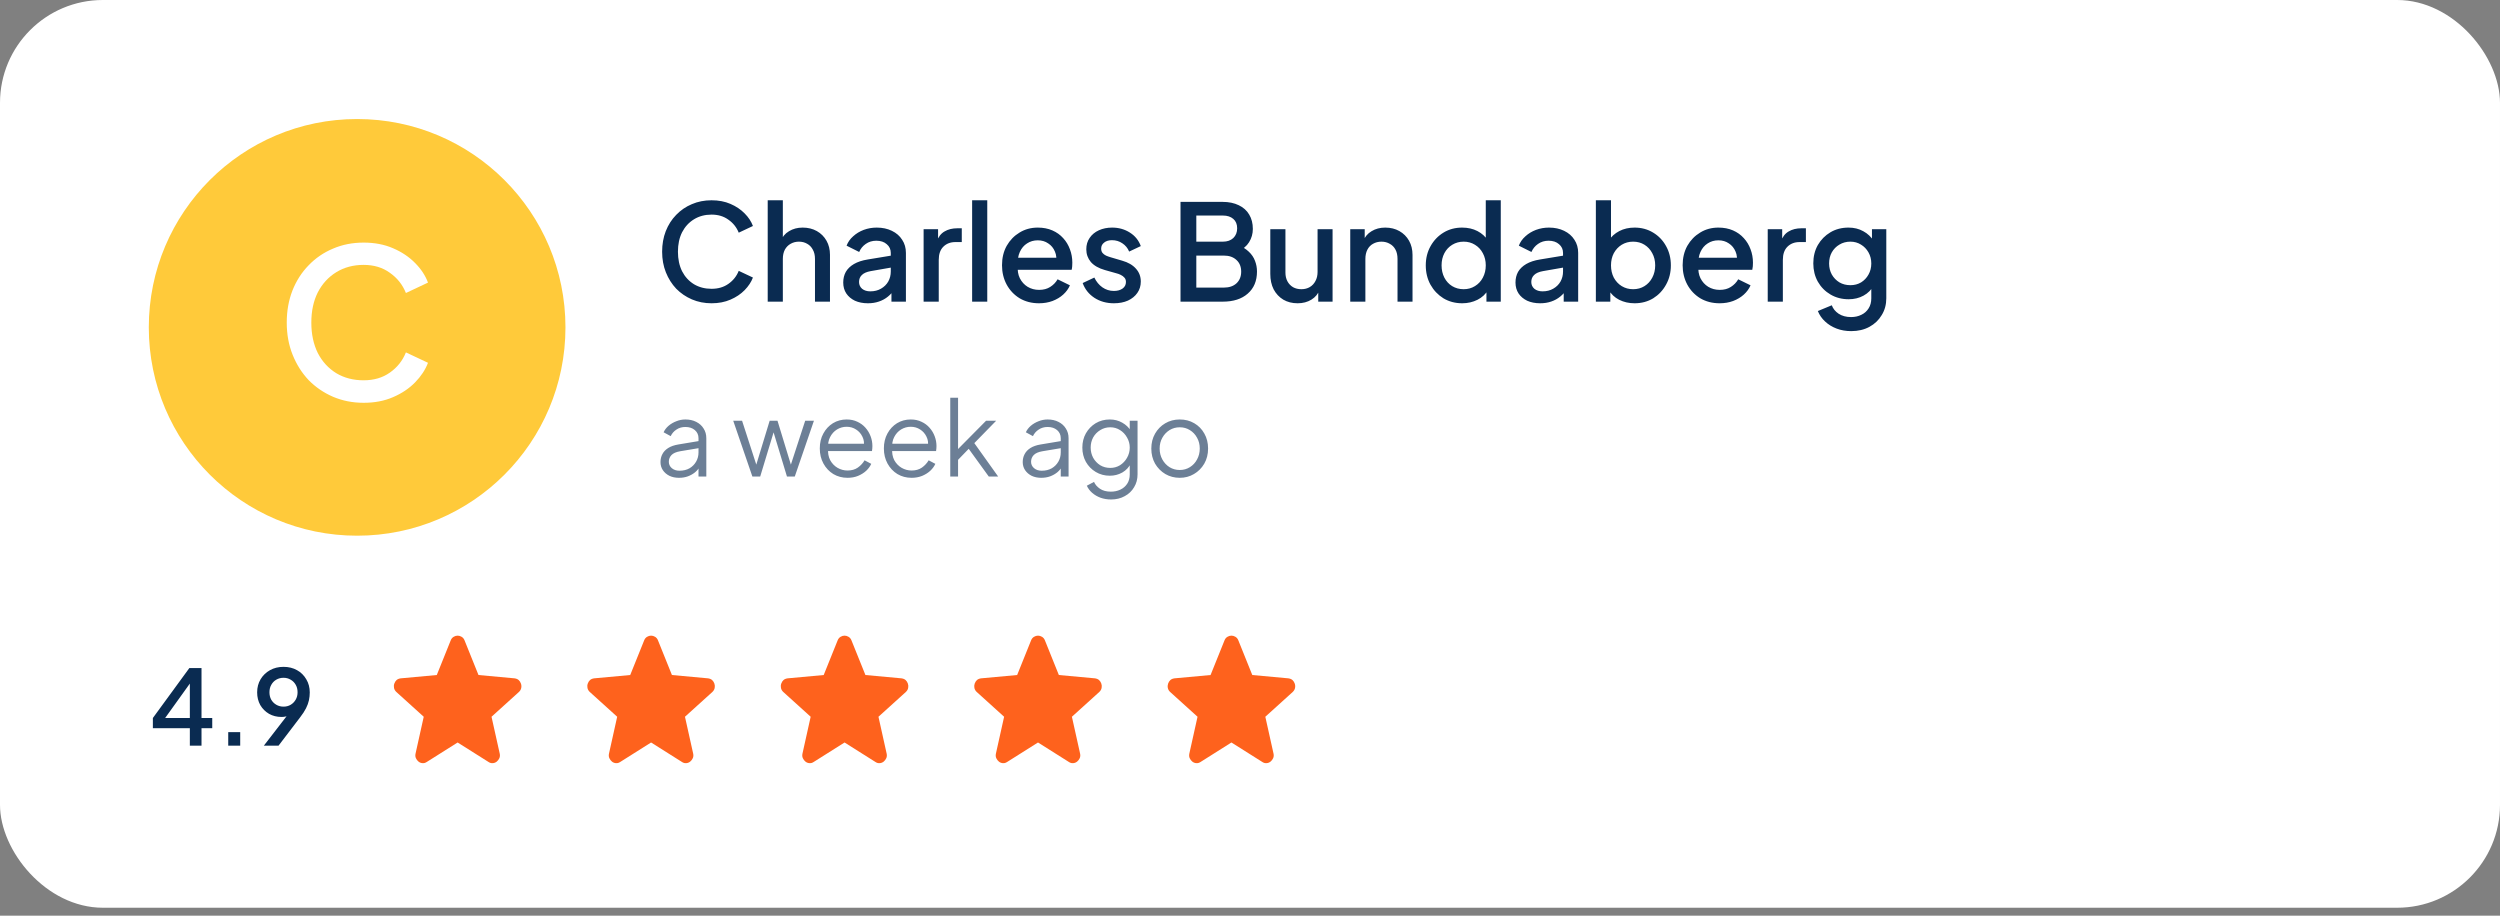 <svg width="243" height="89" viewBox="0 0 243 89" fill="none" xmlns="http://www.w3.org/2000/svg">
<rect x="0" y="0" width="243" height="89" fill="#808080" stroke="none"/>
<rect width="243" height="88.232" rx="10" fill="white"/>
<circle cx="34.713" cy="31.82" r="20.25" fill="#FFCA3A"/>
<path d="M35.344 39.152C34.277 39.152 33.285 38.956 32.367 38.565C31.463 38.173 30.673 37.633 29.998 36.945C29.336 36.243 28.817 35.419 28.439 34.474C28.061 33.529 27.872 32.49 27.872 31.356C27.872 30.235 28.054 29.203 28.418 28.258C28.796 27.299 29.323 26.476 29.998 25.787C30.673 25.085 31.463 24.545 32.367 24.167C33.272 23.776 34.264 23.58 35.344 23.58C36.41 23.58 37.362 23.762 38.199 24.127C39.05 24.491 39.765 24.97 40.346 25.564C40.926 26.145 41.345 26.779 41.601 27.468L39.455 28.48C39.131 27.67 38.611 27.016 37.895 26.516C37.193 26.003 36.343 25.747 35.344 25.747C34.345 25.747 33.461 25.983 32.691 26.455C31.922 26.928 31.321 27.583 30.889 28.42C30.47 29.257 30.261 30.235 30.261 31.356C30.261 32.476 30.47 33.462 30.889 34.312C31.321 35.149 31.922 35.804 32.691 36.277C33.461 36.736 34.345 36.965 35.344 36.965C36.343 36.965 37.193 36.715 37.895 36.216C38.611 35.716 39.131 35.062 39.455 34.252L41.601 35.264C41.345 35.939 40.926 36.574 40.346 37.168C39.765 37.762 39.05 38.241 38.199 38.605C37.362 38.97 36.41 39.152 35.344 39.152Z" fill="white"/>
<path d="M69.162 29.478C68.477 29.478 67.839 29.352 67.249 29.1C66.667 28.848 66.159 28.501 65.725 28.059C65.3 27.607 64.966 27.078 64.723 26.471C64.48 25.863 64.359 25.195 64.359 24.466C64.359 23.745 64.476 23.081 64.71 22.474C64.953 21.858 65.291 21.328 65.725 20.886C66.159 20.435 66.667 20.087 67.249 19.844C67.83 19.593 68.468 19.467 69.162 19.467C69.848 19.467 70.46 19.584 70.998 19.818C71.544 20.053 72.004 20.361 72.378 20.743C72.751 21.116 73.02 21.524 73.185 21.966L71.805 22.617C71.597 22.096 71.262 21.676 70.802 21.355C70.351 21.025 69.804 20.86 69.162 20.86C68.52 20.86 67.951 21.012 67.457 21.315C66.962 21.619 66.576 22.04 66.298 22.578C66.029 23.116 65.895 23.745 65.895 24.466C65.895 25.186 66.029 25.82 66.298 26.366C66.576 26.904 66.962 27.325 67.457 27.629C67.951 27.924 68.52 28.072 69.162 28.072C69.804 28.072 70.351 27.911 70.802 27.59C71.262 27.269 71.597 26.848 71.805 26.327L73.185 26.978C73.02 27.412 72.751 27.82 72.378 28.202C72.004 28.584 71.544 28.892 70.998 29.126C70.46 29.36 69.848 29.478 69.162 29.478ZM74.621 29.321V19.467H76.092V23.659L75.858 23.476C76.031 23.034 76.309 22.7 76.691 22.474C77.073 22.24 77.515 22.122 78.019 22.122C78.54 22.122 78.999 22.235 79.399 22.461C79.798 22.687 80.11 22.999 80.336 23.398C80.562 23.797 80.674 24.253 80.674 24.765V29.321H79.216V25.169C79.216 24.813 79.147 24.514 79.008 24.27C78.878 24.019 78.696 23.828 78.461 23.698C78.227 23.559 77.958 23.489 77.654 23.489C77.359 23.489 77.09 23.559 76.847 23.698C76.613 23.828 76.426 24.019 76.287 24.27C76.157 24.522 76.092 24.822 76.092 25.169V29.321H74.621ZM84.358 29.478C83.88 29.478 83.459 29.395 83.095 29.23C82.739 29.057 82.461 28.822 82.262 28.527C82.062 28.224 81.962 27.868 81.962 27.46C81.962 27.078 82.045 26.735 82.21 26.431C82.383 26.128 82.648 25.872 83.004 25.663C83.36 25.455 83.807 25.308 84.345 25.221L86.792 24.817V25.976L84.631 26.353C84.24 26.423 83.954 26.549 83.772 26.731C83.59 26.904 83.499 27.13 83.499 27.408C83.499 27.677 83.598 27.898 83.798 28.072C84.006 28.237 84.271 28.319 84.592 28.319C84.991 28.319 85.338 28.232 85.633 28.059C85.937 27.885 86.171 27.655 86.336 27.369C86.501 27.074 86.584 26.748 86.584 26.392V24.583C86.584 24.236 86.454 23.954 86.193 23.737C85.942 23.511 85.603 23.398 85.178 23.398C84.787 23.398 84.444 23.502 84.149 23.711C83.863 23.91 83.65 24.171 83.511 24.492L82.288 23.88C82.418 23.533 82.631 23.229 82.926 22.969C83.221 22.7 83.564 22.491 83.954 22.344C84.353 22.196 84.774 22.122 85.217 22.122C85.772 22.122 86.263 22.227 86.688 22.435C87.122 22.643 87.456 22.934 87.69 23.307C87.933 23.672 88.055 24.097 88.055 24.583V29.321H86.649V28.046L86.948 28.085C86.783 28.371 86.571 28.618 86.31 28.827C86.059 29.035 85.768 29.196 85.438 29.308C85.117 29.421 84.757 29.478 84.358 29.478ZM89.775 29.321V22.279H91.181V23.698L91.05 23.489C91.207 23.029 91.458 22.7 91.805 22.5C92.153 22.292 92.569 22.188 93.055 22.188H93.485V23.529H92.873C92.387 23.529 91.992 23.68 91.688 23.984C91.393 24.279 91.246 24.704 91.246 25.26V29.321H89.775ZM94.491 29.321V19.467H95.962V29.321H94.491ZM100.989 29.478C100.286 29.478 99.661 29.317 99.114 28.996C98.576 28.666 98.155 28.224 97.851 27.668C97.547 27.104 97.396 26.475 97.396 25.781C97.396 25.069 97.547 24.44 97.851 23.893C98.164 23.346 98.58 22.917 99.101 22.604C99.622 22.283 100.212 22.122 100.871 22.122C101.401 22.122 101.874 22.214 102.29 22.396C102.707 22.578 103.058 22.83 103.345 23.151C103.631 23.463 103.848 23.823 103.996 24.231C104.152 24.639 104.23 25.073 104.23 25.533C104.23 25.646 104.226 25.763 104.217 25.885C104.208 26.006 104.191 26.119 104.165 26.223H98.554V25.052H103.332L102.629 25.585C102.716 25.16 102.685 24.782 102.538 24.453C102.399 24.114 102.182 23.85 101.887 23.659C101.6 23.459 101.262 23.359 100.871 23.359C100.481 23.359 100.134 23.459 99.83 23.659C99.526 23.85 99.292 24.127 99.127 24.492C98.962 24.848 98.897 25.282 98.932 25.794C98.888 26.271 98.954 26.688 99.127 27.043C99.309 27.399 99.561 27.677 99.882 27.876C100.212 28.076 100.585 28.176 101.002 28.176C101.427 28.176 101.787 28.08 102.082 27.889C102.386 27.698 102.624 27.451 102.798 27.147L103.996 27.733C103.857 28.063 103.64 28.362 103.345 28.631C103.058 28.892 102.711 29.1 102.303 29.256C101.904 29.404 101.466 29.478 100.989 29.478ZM108.269 29.478C107.549 29.478 106.915 29.3 106.369 28.944C105.831 28.588 105.453 28.111 105.236 27.512L106.369 26.978C106.56 27.377 106.82 27.694 107.15 27.928C107.488 28.163 107.861 28.28 108.269 28.28C108.616 28.28 108.898 28.202 109.115 28.046C109.332 27.889 109.441 27.677 109.441 27.408C109.441 27.234 109.393 27.095 109.298 26.991C109.202 26.878 109.081 26.787 108.933 26.718C108.794 26.648 108.651 26.596 108.504 26.562L107.397 26.249C106.79 26.076 106.334 25.815 106.03 25.468C105.735 25.112 105.588 24.7 105.588 24.231C105.588 23.806 105.696 23.437 105.913 23.125C106.13 22.804 106.429 22.556 106.811 22.383C107.193 22.209 107.623 22.122 108.1 22.122C108.742 22.122 109.315 22.283 109.818 22.604C110.322 22.917 110.678 23.355 110.886 23.919L109.753 24.453C109.614 24.114 109.393 23.845 109.089 23.646C108.794 23.446 108.46 23.346 108.087 23.346C107.766 23.346 107.51 23.424 107.319 23.581C107.128 23.728 107.033 23.923 107.033 24.166C107.033 24.331 107.076 24.47 107.163 24.583C107.249 24.687 107.362 24.774 107.501 24.843C107.64 24.904 107.783 24.956 107.931 25L109.076 25.338C109.658 25.503 110.105 25.763 110.417 26.119C110.73 26.466 110.886 26.883 110.886 27.369C110.886 27.785 110.773 28.154 110.547 28.475C110.33 28.788 110.027 29.035 109.636 29.217C109.246 29.391 108.79 29.478 108.269 29.478ZM114.746 29.321V19.623H118.834C119.441 19.623 119.966 19.732 120.409 19.949C120.851 20.157 121.19 20.461 121.424 20.86C121.658 21.25 121.776 21.715 121.776 22.253C121.776 22.721 121.654 23.151 121.411 23.541C121.177 23.923 120.808 24.227 120.305 24.453V23.802C120.747 23.975 121.107 24.197 121.385 24.466C121.663 24.726 121.862 25.021 121.984 25.351C122.114 25.681 122.179 26.028 122.179 26.392C122.179 27.304 121.88 28.02 121.281 28.54C120.691 29.061 119.879 29.321 118.847 29.321H114.746ZM116.282 27.954H118.964C119.476 27.954 119.884 27.816 120.187 27.538C120.491 27.252 120.643 26.874 120.643 26.405C120.643 25.928 120.491 25.551 120.187 25.273C119.884 24.986 119.476 24.843 118.964 24.843H116.282V27.954ZM116.282 23.489H118.873C119.289 23.489 119.623 23.372 119.875 23.138C120.127 22.895 120.252 22.578 120.252 22.188C120.252 21.797 120.127 21.493 119.875 21.276C119.623 21.059 119.289 20.951 118.873 20.951H116.282V23.489ZM126.128 29.478C125.599 29.478 125.135 29.36 124.736 29.126C124.336 28.883 124.024 28.549 123.798 28.124C123.581 27.69 123.473 27.191 123.473 26.627V22.279H124.944V26.497C124.944 26.818 125.009 27.1 125.139 27.343C125.269 27.586 125.452 27.777 125.686 27.916C125.92 28.046 126.189 28.111 126.493 28.111C126.805 28.111 127.079 28.041 127.313 27.902C127.547 27.764 127.73 27.568 127.86 27.317C127.999 27.065 128.068 26.77 128.068 26.431V22.279H129.526V29.321H128.133V27.942L128.289 28.124C128.125 28.558 127.851 28.892 127.469 29.126C127.087 29.36 126.641 29.478 126.128 29.478ZM131.244 29.321V22.279H132.65V23.659L132.48 23.476C132.654 23.034 132.932 22.7 133.314 22.474C133.695 22.24 134.138 22.122 134.641 22.122C135.162 22.122 135.622 22.235 136.021 22.461C136.42 22.687 136.733 22.999 136.959 23.398C137.184 23.797 137.297 24.258 137.297 24.778V29.321H135.839V25.169C135.839 24.813 135.774 24.514 135.644 24.27C135.514 24.019 135.327 23.828 135.084 23.698C134.85 23.559 134.581 23.489 134.277 23.489C133.973 23.489 133.7 23.559 133.457 23.698C133.222 23.828 133.04 24.019 132.91 24.27C132.78 24.522 132.715 24.822 132.715 25.169V29.321H131.244ZM142.126 29.478C141.449 29.478 140.841 29.317 140.303 28.996C139.774 28.666 139.353 28.224 139.041 27.668C138.737 27.113 138.585 26.488 138.585 25.794C138.585 25.099 138.741 24.474 139.054 23.919C139.366 23.364 139.787 22.925 140.316 22.604C140.846 22.283 141.445 22.122 142.113 22.122C142.677 22.122 143.176 22.235 143.61 22.461C144.044 22.687 144.387 22.999 144.638 23.398L144.417 23.737V19.467H145.875V29.321H144.482V27.889L144.651 28.163C144.408 28.588 144.061 28.913 143.61 29.139C143.159 29.365 142.664 29.478 142.126 29.478ZM142.269 28.111C142.677 28.111 143.041 28.011 143.363 27.811C143.692 27.612 143.948 27.338 144.131 26.991C144.321 26.635 144.417 26.236 144.417 25.794C144.417 25.351 144.321 24.956 144.131 24.609C143.948 24.262 143.692 23.988 143.363 23.789C143.041 23.589 142.677 23.489 142.269 23.489C141.861 23.489 141.492 23.589 141.162 23.789C140.833 23.988 140.577 24.262 140.394 24.609C140.212 24.956 140.121 25.351 140.121 25.794C140.121 26.236 140.212 26.635 140.394 26.991C140.577 27.338 140.828 27.612 141.149 27.811C141.479 28.011 141.852 28.111 142.269 28.111ZM149.701 29.478C149.224 29.478 148.803 29.395 148.438 29.23C148.083 29.057 147.805 28.822 147.605 28.527C147.406 28.224 147.306 27.868 147.306 27.46C147.306 27.078 147.388 26.735 147.553 26.431C147.727 26.128 147.992 25.872 148.347 25.663C148.703 25.455 149.15 25.308 149.688 25.221L152.136 24.817V25.976L149.975 26.353C149.584 26.423 149.298 26.549 149.115 26.731C148.933 26.904 148.842 27.13 148.842 27.408C148.842 27.677 148.942 27.898 149.141 28.072C149.35 28.237 149.614 28.319 149.936 28.319C150.335 28.319 150.682 28.232 150.977 28.059C151.281 27.885 151.515 27.655 151.68 27.369C151.845 27.074 151.927 26.748 151.927 26.392V24.583C151.927 24.236 151.797 23.954 151.537 23.737C151.285 23.511 150.947 23.398 150.521 23.398C150.131 23.398 149.788 23.502 149.493 23.711C149.207 23.91 148.994 24.171 148.855 24.492L147.631 23.88C147.762 23.533 147.974 23.229 148.269 22.969C148.564 22.7 148.907 22.491 149.298 22.344C149.697 22.196 150.118 22.122 150.56 22.122C151.116 22.122 151.606 22.227 152.031 22.435C152.465 22.643 152.799 22.934 153.034 23.307C153.277 23.672 153.398 24.097 153.398 24.583V29.321H151.992V28.046L152.292 28.085C152.127 28.371 151.914 28.618 151.654 28.827C151.402 29.035 151.111 29.196 150.782 29.308C150.461 29.421 150.1 29.478 149.701 29.478ZM158.88 29.478C158.334 29.478 157.835 29.365 157.383 29.139C156.941 28.913 156.598 28.588 156.355 28.163L156.524 27.889V29.321H155.118V19.467H156.589V23.737L156.355 23.398C156.615 22.999 156.962 22.687 157.396 22.461C157.83 22.235 158.325 22.122 158.88 22.122C159.549 22.122 160.147 22.283 160.677 22.604C161.215 22.925 161.636 23.364 161.94 23.919C162.252 24.474 162.408 25.099 162.408 25.794C162.408 26.488 162.252 27.113 161.94 27.668C161.636 28.224 161.219 28.666 160.69 28.996C160.161 29.317 159.557 29.478 158.88 29.478ZM158.737 28.111C159.154 28.111 159.523 28.011 159.844 27.811C160.165 27.612 160.417 27.338 160.599 26.991C160.79 26.635 160.885 26.236 160.885 25.794C160.885 25.351 160.79 24.956 160.599 24.609C160.417 24.262 160.165 23.988 159.844 23.789C159.523 23.589 159.154 23.489 158.737 23.489C158.329 23.489 157.96 23.589 157.631 23.789C157.31 23.988 157.054 24.262 156.863 24.609C156.68 24.956 156.589 25.351 156.589 25.794C156.589 26.236 156.68 26.635 156.863 26.991C157.054 27.338 157.31 27.612 157.631 27.811C157.96 28.011 158.329 28.111 158.737 28.111ZM167.146 29.478C166.443 29.478 165.818 29.317 165.271 28.996C164.733 28.666 164.312 28.224 164.008 27.668C163.705 27.104 163.553 26.475 163.553 25.781C163.553 25.069 163.705 24.44 164.008 23.893C164.321 23.346 164.737 22.917 165.258 22.604C165.779 22.283 166.369 22.122 167.029 22.122C167.558 22.122 168.031 22.214 168.448 22.396C168.864 22.578 169.216 22.83 169.502 23.151C169.788 23.463 170.005 23.823 170.153 24.231C170.309 24.639 170.387 25.073 170.387 25.533C170.387 25.646 170.383 25.763 170.374 25.885C170.365 26.006 170.348 26.119 170.322 26.223H164.711V25.052H169.489L168.786 25.585C168.873 25.16 168.842 24.782 168.695 24.453C168.556 24.114 168.339 23.85 168.044 23.659C167.758 23.459 167.419 23.359 167.029 23.359C166.638 23.359 166.291 23.459 165.987 23.659C165.683 23.85 165.449 24.127 165.284 24.492C165.119 24.848 165.054 25.282 165.089 25.794C165.046 26.271 165.111 26.688 165.284 27.043C165.466 27.399 165.718 27.677 166.039 27.876C166.369 28.076 166.742 28.176 167.159 28.176C167.584 28.176 167.944 28.08 168.239 27.889C168.543 27.698 168.782 27.451 168.955 27.147L170.153 27.733C170.014 28.063 169.797 28.362 169.502 28.631C169.216 28.892 168.868 29.1 168.461 29.256C168.061 29.404 167.623 29.478 167.146 29.478ZM171.823 29.321V22.279H173.229V23.698L173.099 23.489C173.255 23.029 173.506 22.7 173.854 22.5C174.201 22.292 174.617 22.188 175.103 22.188H175.533V23.529H174.921C174.435 23.529 174.04 23.68 173.736 23.984C173.441 24.279 173.294 24.704 173.294 25.26V29.321H171.823ZM179.937 32.185C179.425 32.185 178.952 32.103 178.518 31.938C178.084 31.773 177.711 31.543 177.398 31.248C177.086 30.962 176.852 30.623 176.695 30.233L178.049 29.673C178.171 30.003 178.392 30.276 178.713 30.493C179.043 30.71 179.447 30.819 179.924 30.819C180.297 30.819 180.631 30.745 180.926 30.597C181.221 30.458 181.456 30.25 181.629 29.972C181.803 29.703 181.89 29.378 181.89 28.996V27.408L182.15 27.707C181.907 28.159 181.568 28.501 181.135 28.736C180.709 28.97 180.228 29.087 179.69 29.087C179.039 29.087 178.453 28.935 177.932 28.631C177.411 28.328 176.999 27.911 176.695 27.382C176.4 26.852 176.253 26.258 176.253 25.598C176.253 24.93 176.4 24.336 176.695 23.815C176.999 23.294 177.407 22.882 177.919 22.578C178.431 22.274 179.017 22.122 179.677 22.122C180.215 22.122 180.692 22.24 181.109 22.474C181.534 22.7 181.881 23.029 182.15 23.463L181.955 23.828V22.279H183.348V28.996C183.348 29.604 183.2 30.146 182.905 30.623C182.619 31.109 182.219 31.491 181.707 31.769C181.195 32.047 180.605 32.185 179.937 32.185ZM179.859 27.72C180.249 27.72 180.596 27.629 180.9 27.447C181.204 27.256 181.443 27.004 181.616 26.692C181.798 26.371 181.89 26.011 181.89 25.611C181.89 25.212 181.798 24.852 181.616 24.531C181.434 24.21 181.191 23.958 180.887 23.776C180.583 23.585 180.241 23.489 179.859 23.489C179.46 23.489 179.104 23.585 178.791 23.776C178.479 23.958 178.232 24.21 178.049 24.531C177.876 24.843 177.789 25.203 177.789 25.611C177.789 26.002 177.876 26.358 178.049 26.679C178.232 27 178.479 27.256 178.791 27.447C179.104 27.629 179.46 27.72 179.859 27.72Z" fill="#0A2B51"/>
<path opacity="0.6" d="M65.992 46.443C65.647 46.443 65.34 46.379 65.07 46.251C64.8 46.115 64.588 45.933 64.432 45.704C64.277 45.474 64.2 45.211 64.2 44.914C64.2 44.63 64.26 44.374 64.382 44.145C64.503 43.908 64.692 43.709 64.949 43.547C65.205 43.385 65.533 43.27 65.931 43.203L68.057 42.849V43.537L66.113 43.861C65.722 43.928 65.438 44.053 65.263 44.236C65.094 44.418 65.01 44.634 65.01 44.884C65.01 45.127 65.104 45.333 65.293 45.501C65.489 45.67 65.739 45.754 66.042 45.754C66.413 45.754 66.737 45.677 67.014 45.522C67.291 45.359 67.507 45.144 67.662 44.873C67.817 44.603 67.895 44.303 67.895 43.972V42.595C67.895 42.271 67.777 42.008 67.541 41.806C67.305 41.603 66.997 41.502 66.619 41.502C66.289 41.502 65.998 41.586 65.749 41.755C65.499 41.917 65.313 42.13 65.192 42.393L64.503 42.018C64.605 41.789 64.763 41.58 64.979 41.391C65.202 41.202 65.455 41.053 65.739 40.945C66.022 40.83 66.316 40.773 66.619 40.773C67.018 40.773 67.369 40.85 67.672 41.006C67.983 41.161 68.222 41.377 68.391 41.654C68.567 41.924 68.654 42.238 68.654 42.595V46.321H67.895V45.238L68.007 45.349C67.912 45.552 67.763 45.737 67.561 45.906C67.365 46.068 67.132 46.2 66.862 46.301C66.599 46.396 66.309 46.443 65.992 46.443ZM73.132 46.321L71.269 40.894H72.129L73.668 45.643H73.365L74.812 40.894H75.572L77.02 45.643H76.716L78.265 40.894H79.115L77.252 46.321H76.493L75.086 41.674H75.298L73.891 46.321H73.132ZM82.377 46.443C81.871 46.443 81.412 46.321 81 46.078C80.595 45.829 80.274 45.488 80.038 45.056C79.802 44.624 79.684 44.134 79.684 43.588C79.684 43.041 79.798 42.558 80.028 42.14C80.257 41.715 80.568 41.38 80.959 41.137C81.358 40.894 81.803 40.773 82.296 40.773C82.687 40.773 83.035 40.847 83.339 40.996C83.649 41.137 83.912 41.333 84.129 41.583C84.344 41.826 84.51 42.103 84.625 42.413C84.739 42.717 84.797 43.031 84.797 43.355C84.797 43.422 84.793 43.5 84.787 43.588C84.78 43.669 84.77 43.753 84.756 43.841H80.17V43.132H84.321L83.956 43.436C84.017 43.065 83.973 42.734 83.825 42.444C83.683 42.147 83.477 41.914 83.207 41.745C82.937 41.569 82.633 41.482 82.296 41.482C81.958 41.482 81.644 41.569 81.354 41.745C81.071 41.92 80.848 42.167 80.686 42.484C80.524 42.794 80.46 43.166 80.494 43.598C80.46 44.03 80.527 44.408 80.696 44.732C80.872 45.049 81.108 45.295 81.405 45.471C81.709 45.646 82.033 45.734 82.377 45.734C82.775 45.734 83.109 45.64 83.379 45.451C83.649 45.262 83.869 45.025 84.037 44.742L84.685 45.086C84.577 45.329 84.412 45.555 84.189 45.764C83.966 45.967 83.7 46.132 83.389 46.261C83.086 46.382 82.748 46.443 82.377 46.443ZM88.606 46.443C88.1 46.443 87.641 46.321 87.229 46.078C86.824 45.829 86.504 45.488 86.267 45.056C86.031 44.624 85.913 44.134 85.913 43.588C85.913 43.041 86.028 42.558 86.257 42.14C86.487 41.715 86.797 41.38 87.189 41.137C87.587 40.894 88.032 40.773 88.525 40.773C88.917 40.773 89.264 40.847 89.568 40.996C89.879 41.137 90.142 41.333 90.358 41.583C90.574 41.826 90.739 42.103 90.854 42.413C90.969 42.717 91.026 43.031 91.026 43.355C91.026 43.422 91.023 43.5 91.016 43.588C91.009 43.669 90.999 43.753 90.986 43.841H86.399V43.132H90.55L90.186 43.436C90.246 43.065 90.203 42.734 90.054 42.444C89.912 42.147 89.706 41.914 89.436 41.745C89.166 41.569 88.863 41.482 88.525 41.482C88.188 41.482 87.874 41.569 87.584 41.745C87.3 41.92 87.077 42.167 86.915 42.484C86.753 42.794 86.689 43.166 86.723 43.598C86.689 44.03 86.757 44.408 86.925 44.732C87.101 45.049 87.337 45.295 87.634 45.471C87.938 45.646 88.262 45.734 88.606 45.734C89.004 45.734 89.338 45.64 89.609 45.451C89.879 45.262 90.098 45.025 90.267 44.742L90.915 45.086C90.807 45.329 90.641 45.555 90.418 45.764C90.196 45.967 89.929 46.132 89.619 46.261C89.315 46.382 88.977 46.443 88.606 46.443ZM92.365 46.321V38.657H93.124V44.023L92.8 43.972L95.848 40.894H96.83L94.704 43.071L97.022 46.321H96.111L93.934 43.314L94.42 43.355L92.871 44.955L93.124 44.327V46.321H92.365ZM101.202 46.443C100.857 46.443 100.55 46.379 100.28 46.251C100.01 46.115 99.798 45.933 99.642 45.704C99.487 45.474 99.409 45.211 99.409 44.914C99.409 44.63 99.47 44.374 99.592 44.145C99.713 43.908 99.902 43.709 100.159 43.547C100.415 43.385 100.743 43.27 101.141 43.203L103.267 42.849V43.537L101.323 43.861C100.932 43.928 100.648 44.053 100.473 44.236C100.304 44.418 100.22 44.634 100.22 44.884C100.22 45.127 100.314 45.333 100.503 45.501C100.699 45.67 100.949 45.754 101.252 45.754C101.624 45.754 101.948 45.677 102.224 45.522C102.501 45.359 102.717 45.144 102.872 44.873C103.028 44.603 103.105 44.303 103.105 43.972V42.595C103.105 42.271 102.987 42.008 102.751 41.806C102.515 41.603 102.207 41.502 101.829 41.502C101.499 41.502 101.208 41.586 100.959 41.755C100.709 41.917 100.523 42.13 100.402 42.393L99.713 42.018C99.814 41.789 99.973 41.58 100.189 41.391C100.412 41.202 100.665 41.053 100.949 40.945C101.232 40.83 101.526 40.773 101.829 40.773C102.228 40.773 102.579 40.85 102.882 41.006C103.193 41.161 103.433 41.377 103.601 41.654C103.777 41.924 103.865 42.238 103.865 42.595V46.321H103.105V45.238L103.217 45.349C103.122 45.552 102.974 45.737 102.771 45.906C102.575 46.068 102.342 46.2 102.072 46.301C101.809 46.396 101.519 46.443 101.202 46.443ZM107.998 48.549C107.627 48.549 107.283 48.492 106.965 48.377C106.655 48.262 106.385 48.103 106.155 47.901C105.933 47.705 105.761 47.476 105.639 47.212L106.338 46.838C106.446 47.094 106.638 47.317 106.915 47.506C107.192 47.695 107.546 47.789 107.978 47.789C108.309 47.789 108.612 47.725 108.889 47.597C109.166 47.469 109.389 47.28 109.557 47.03C109.726 46.78 109.811 46.473 109.811 46.109V44.904L109.932 45.015C109.743 45.407 109.463 45.711 109.092 45.926C108.72 46.136 108.315 46.24 107.877 46.24C107.37 46.24 106.915 46.119 106.51 45.876C106.105 45.633 105.784 45.306 105.548 44.894C105.318 44.475 105.204 44.013 105.204 43.507C105.204 42.994 105.318 42.531 105.548 42.12C105.784 41.708 106.101 41.38 106.5 41.137C106.905 40.894 107.364 40.773 107.877 40.773C108.315 40.773 108.714 40.874 109.071 41.077C109.436 41.279 109.723 41.553 109.932 41.897L109.811 42.109V40.894H110.57V46.109C110.57 46.575 110.459 46.99 110.236 47.354C110.02 47.725 109.716 48.016 109.325 48.225C108.94 48.441 108.498 48.549 107.998 48.549ZM107.917 45.481C108.268 45.481 108.585 45.393 108.869 45.218C109.152 45.035 109.379 44.796 109.547 44.499C109.723 44.195 109.811 43.864 109.811 43.507C109.811 43.149 109.723 42.822 109.547 42.525C109.379 42.221 109.152 41.981 108.869 41.806C108.585 41.623 108.268 41.532 107.917 41.532C107.559 41.532 107.235 41.623 106.945 41.806C106.655 41.981 106.425 42.217 106.257 42.514C106.095 42.811 106.014 43.142 106.014 43.507C106.014 43.864 106.095 44.195 106.257 44.499C106.425 44.796 106.652 45.035 106.935 45.218C107.225 45.393 107.553 45.481 107.917 45.481ZM114.672 46.443C114.159 46.443 113.693 46.321 113.274 46.078C112.856 45.829 112.522 45.491 112.272 45.066C112.029 44.634 111.908 44.145 111.908 43.598C111.908 43.058 112.029 42.575 112.272 42.15C112.515 41.725 112.842 41.391 113.254 41.148C113.673 40.898 114.145 40.773 114.672 40.773C115.198 40.773 115.667 40.894 116.079 41.137C116.498 41.38 116.825 41.715 117.061 42.14C117.304 42.565 117.426 43.051 117.426 43.598C117.426 44.151 117.301 44.644 117.051 45.076C116.801 45.501 116.467 45.835 116.049 46.078C115.637 46.321 115.178 46.443 114.672 46.443ZM114.672 45.684C115.036 45.684 115.364 45.592 115.654 45.41C115.951 45.228 116.184 44.978 116.352 44.661C116.528 44.344 116.616 43.989 116.616 43.598C116.616 43.206 116.528 42.855 116.352 42.545C116.184 42.234 115.951 41.988 115.654 41.806C115.364 41.623 115.036 41.532 114.672 41.532C114.307 41.532 113.976 41.623 113.679 41.806C113.389 41.988 113.156 42.234 112.981 42.545C112.805 42.855 112.718 43.206 112.718 43.598C112.718 43.989 112.805 44.344 112.981 44.661C113.156 44.978 113.389 45.228 113.679 45.41C113.976 45.592 114.307 45.684 114.672 45.684Z" fill="#0A2B51"/>
<path d="M18.453 72.482V70.781H14.859V69.789L18.402 64.939H19.587V69.789H20.63V70.781H19.587V72.482H18.453ZM15.74 70.224L15.547 69.789H18.453V65.891L18.777 65.992L15.74 70.224ZM22.184 72.482V71.166H23.348V72.482H22.184ZM25.643 72.482L28.225 69.141L28.428 69.273C28.333 69.374 28.229 69.455 28.114 69.516C28.006 69.576 27.888 69.62 27.76 69.647C27.638 69.674 27.506 69.688 27.365 69.688C26.913 69.688 26.508 69.586 26.15 69.384C25.792 69.175 25.509 68.891 25.299 68.533C25.097 68.169 24.995 67.757 24.995 67.298C24.995 66.819 25.107 66.394 25.33 66.022C25.552 65.651 25.856 65.358 26.241 65.142C26.626 64.926 27.064 64.818 27.557 64.818C28.057 64.818 28.495 64.926 28.873 65.142C29.258 65.358 29.558 65.655 29.774 66.033C29.997 66.404 30.109 66.829 30.109 67.308C30.109 67.565 30.082 67.818 30.028 68.068C29.974 68.317 29.879 68.577 29.744 68.847C29.609 69.111 29.42 69.401 29.177 69.718L27.071 72.482H25.643ZM27.557 68.685C27.82 68.685 28.053 68.625 28.256 68.503C28.458 68.382 28.62 68.216 28.742 68.007C28.863 67.798 28.924 67.558 28.924 67.288C28.924 67.011 28.863 66.768 28.742 66.559C28.62 66.343 28.455 66.178 28.246 66.063C28.043 65.941 27.814 65.881 27.557 65.881C27.301 65.881 27.068 65.941 26.858 66.063C26.656 66.178 26.494 66.343 26.372 66.559C26.251 66.768 26.19 67.011 26.19 67.288C26.19 67.558 26.248 67.798 26.362 68.007C26.484 68.216 26.649 68.382 26.858 68.503C27.068 68.625 27.301 68.685 27.557 68.685Z" fill="#0A2B51"/>
<path d="M44.482 72.17L41.477 74.066C41.344 74.154 41.206 74.192 41.061 74.179C40.916 74.167 40.789 74.116 40.681 74.028C40.572 73.939 40.487 73.829 40.427 73.696C40.367 73.564 40.355 73.415 40.391 73.251L41.187 69.668L38.526 67.261C38.406 67.148 38.33 67.018 38.3 66.873C38.271 66.727 38.279 66.585 38.327 66.446C38.375 66.308 38.447 66.194 38.544 66.105C38.642 66.016 38.774 65.96 38.943 65.935L42.455 65.612L43.812 62.239C43.872 62.087 43.966 61.974 44.093 61.898C44.22 61.822 44.35 61.784 44.482 61.784C44.614 61.784 44.744 61.822 44.871 61.898C44.998 61.974 45.091 62.087 45.152 62.239L46.509 65.612L50.021 65.935C50.19 65.96 50.323 66.017 50.419 66.105C50.516 66.194 50.588 66.307 50.636 66.446C50.685 66.585 50.694 66.728 50.664 66.873C50.634 67.019 50.559 67.148 50.437 67.261L47.776 69.668L48.573 73.251C48.609 73.415 48.597 73.564 48.537 73.696C48.476 73.829 48.392 73.94 48.283 74.028C48.175 74.116 48.048 74.166 47.903 74.179C47.758 74.192 47.62 74.155 47.487 74.066L44.482 72.17Z" fill="#FE621D"/>
<path d="M63.285 72.17L60.28 74.066C60.147 74.154 60.008 74.192 59.863 74.179C59.719 74.167 59.592 74.116 59.483 74.028C59.375 73.939 59.29 73.829 59.23 73.696C59.169 73.564 59.157 73.415 59.194 73.251L59.99 69.668L57.329 67.261C57.209 67.148 57.133 67.018 57.103 66.873C57.073 66.727 57.082 66.585 57.13 66.446C57.178 66.308 57.25 66.194 57.347 66.105C57.444 66.016 57.577 65.96 57.745 65.935L61.257 65.612L62.615 62.239C62.675 62.087 62.769 61.974 62.896 61.898C63.023 61.822 63.152 61.784 63.285 61.784C63.417 61.784 63.547 61.822 63.673 61.898C63.8 61.974 63.894 62.087 63.954 62.239L65.312 65.612L68.824 65.935C68.993 65.96 69.125 66.017 69.222 66.105C69.319 66.194 69.391 66.307 69.439 66.446C69.487 66.585 69.497 66.728 69.467 66.873C69.437 67.019 69.361 67.148 69.24 67.261L66.579 69.668L67.376 73.251C67.412 73.415 67.4 73.564 67.339 73.696C67.279 73.829 67.195 73.94 67.086 74.028C66.977 74.116 66.851 74.166 66.706 74.179C66.561 74.192 66.422 74.155 66.29 74.066L63.285 72.17Z" fill="#FE621D"/>
<path d="M82.091 72.17L79.086 74.066C78.954 74.154 78.815 74.192 78.67 74.179C78.525 74.167 78.398 74.116 78.29 74.028C78.181 73.939 78.097 73.829 78.037 73.696C77.976 73.564 77.964 73.415 78 73.251L78.797 69.668L76.136 67.261C76.015 67.148 75.94 67.018 75.91 66.873C75.88 66.727 75.889 66.585 75.937 66.446C75.984 66.308 76.057 66.194 76.154 66.105C76.251 66.016 76.384 65.96 76.552 65.935L80.064 65.612L81.421 62.239C81.482 62.087 81.576 61.974 81.702 61.898C81.829 61.822 81.959 61.784 82.091 61.784C82.224 61.784 82.353 61.822 82.48 61.898C82.607 61.974 82.701 62.087 82.761 62.239L84.119 65.612L87.63 65.935C87.799 65.96 87.932 66.017 88.029 66.105C88.125 66.194 88.198 66.307 88.246 66.446C88.294 66.585 88.303 66.728 88.273 66.873C88.243 67.019 88.168 67.148 88.047 67.261L85.386 69.668L86.182 73.251C86.218 73.415 86.206 73.564 86.146 73.696C86.086 73.829 86.001 73.94 85.893 74.028C85.784 74.116 85.657 74.166 85.513 74.179C85.368 74.192 85.229 74.155 85.096 74.066L82.091 72.17Z" fill="#FE621D"/>
<path d="M100.894 72.17L97.889 74.066C97.756 74.154 97.618 74.192 97.473 74.179C97.328 74.167 97.201 74.116 97.093 74.028C96.984 73.939 96.9 73.829 96.839 73.696C96.779 73.564 96.767 73.415 96.803 73.251L97.6 69.668L94.939 67.261C94.818 67.148 94.743 67.018 94.713 66.873C94.683 66.727 94.692 66.585 94.739 66.446C94.787 66.308 94.86 66.194 94.957 66.105C95.054 66.016 95.186 65.96 95.355 65.935L98.867 65.612L100.224 62.239C100.285 62.087 100.378 61.974 100.505 61.898C100.632 61.822 100.762 61.784 100.894 61.784C101.026 61.784 101.156 61.822 101.283 61.898C101.41 61.974 101.503 62.087 101.564 62.239L102.921 65.612L106.433 65.935C106.602 65.96 106.735 66.017 106.831 66.105C106.928 66.194 107 66.307 107.049 66.446C107.097 66.585 107.106 66.728 107.076 66.873C107.046 67.019 106.971 67.148 106.849 67.261L104.189 69.668L104.985 73.251C105.021 73.415 105.009 73.564 104.949 73.696C104.888 73.829 104.804 73.94 104.695 74.028C104.587 74.116 104.46 74.166 104.315 74.179C104.17 74.192 104.032 74.155 103.899 74.066L100.894 72.17Z" fill="#FE621D"/>
<path d="M119.695 72.17L116.69 74.066C116.557 74.154 116.418 74.192 116.274 74.179C116.129 74.167 116.002 74.116 115.893 74.028C115.785 73.939 115.7 73.829 115.64 73.696C115.58 73.564 115.568 73.415 115.604 73.251L116.4 69.668L113.739 67.261C113.619 67.148 113.543 67.018 113.513 66.873C113.483 66.727 113.492 66.585 113.54 66.446C113.588 66.308 113.66 66.194 113.757 66.105C113.854 66.016 113.987 65.96 114.156 65.935L117.667 65.612L119.025 62.239C119.085 62.087 119.179 61.974 119.306 61.898C119.433 61.822 119.563 61.784 119.695 61.784C119.827 61.784 119.957 61.822 120.084 61.898C120.211 61.974 120.304 62.087 120.365 62.239L121.722 65.612L125.234 65.935C125.403 65.96 125.536 66.017 125.632 66.105C125.729 66.194 125.801 66.307 125.849 66.446C125.898 66.585 125.907 66.728 125.877 66.873C125.847 67.019 125.771 67.148 125.65 67.261L122.989 69.668L123.786 73.251C123.822 73.415 123.81 73.564 123.75 73.696C123.689 73.829 123.605 73.94 123.496 74.028C123.388 74.116 123.261 74.166 123.116 74.179C122.971 74.192 122.832 74.155 122.7 74.066L119.695 72.17Z" fill="#FE621D"/>
</svg>
